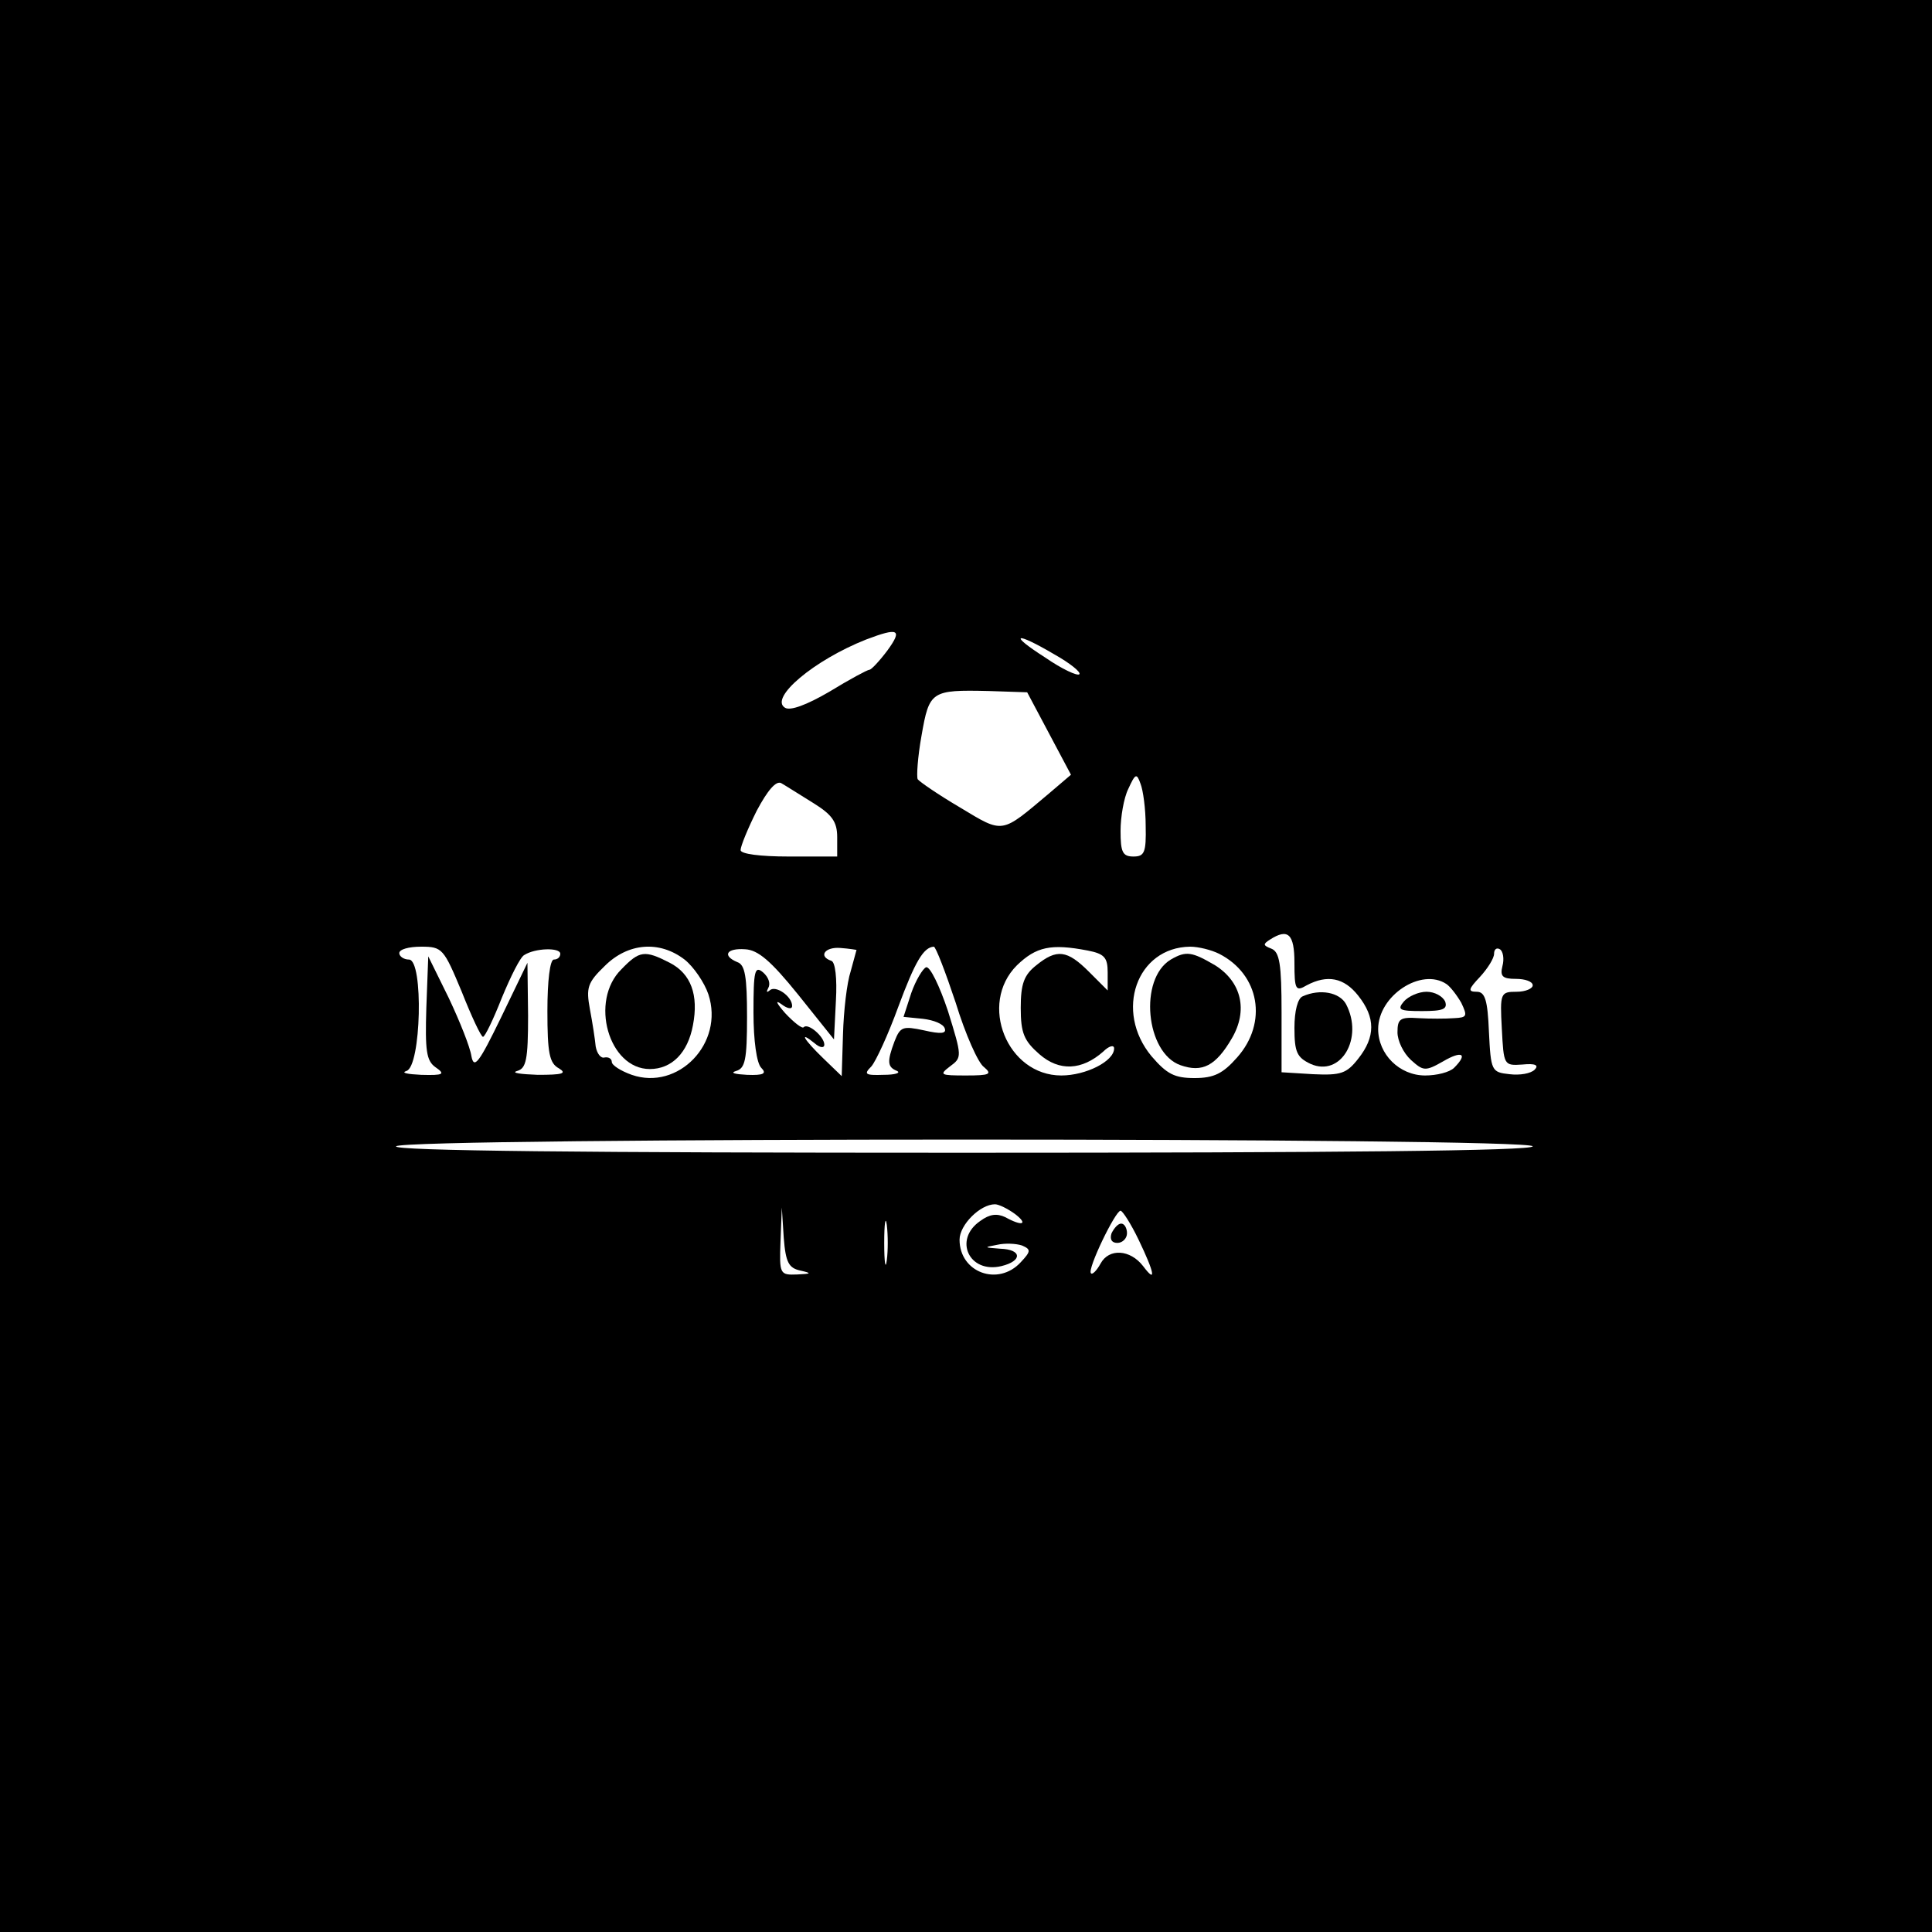 <?xml version="1.0" standalone="no"?>
<!DOCTYPE svg PUBLIC "-//W3C//DTD SVG 20010904//EN"
 "http://www.w3.org/TR/2001/REC-SVG-20010904/DTD/svg10.dtd">
<svg version="1.0" xmlns="http://www.w3.org/2000/svg"
 width="300pt" height="300pt" viewBox="0 0 300 300"
 preserveAspectRatio="xMidYMid meet">
<g transform="translate(0,300) scale(0.1,-0.1)"
fill="#000000" stroke="none">
<path d="M0 1500 l0 -1500 1500 0 1500 0 0 1500 0 1500 -1500 0 -1500 0 0
-1500z m1378 490 c-12 -16 -25 -30 -28 -30 -3 0 -31 -15 -62 -34 -36 -21 -61
-30 -69 -25 -25 15 45 74 126 106 50 19 57 16 33 -17z m259 -6 c25 -14 42 -28
39 -31 -3 -3 -27 8 -53 26 -58 37 -47 41 14 5z m-8 -123 l34 -64 -34 -29 c-75
-63 -70 -63 -138 -22 -34 20 -63 40 -66 44 -2 4 0 35 6 68 12 69 15 71 104 69
l60 -2 34 -64z m150 -143 c1 -42 -2 -48 -19 -48 -17 0 -20 7 -20 40 0 21 5 51
12 65 11 24 13 25 19 8 4 -10 8 -39 8 -65z m-516 35 c29 -18 37 -29 37 -53 l0
-30 -75 0 c-45 0 -75 4 -75 10 0 6 11 33 25 61 17 32 30 47 38 43 7 -4 29 -18
50 -31z m747 -248 c0 -42 2 -45 19 -35 32 17 58 12 80 -16 27 -34 27 -64 0
-98 -18 -23 -27 -26 -70 -24 l-49 3 0 93 c0 75 -3 94 -16 99 -13 5 -13 7 -2
14 28 18 38 9 38 -36z m-1293 -45 c15 -38 30 -70 33 -70 3 0 16 27 29 60 14
34 29 64 35 67 17 11 56 12 56 2 0 -5 -4 -9 -10 -9 -6 0 -10 -33 -10 -80 0
-65 3 -81 18 -89 13 -8 5 -10 -33 -10 -27 1 -42 3 -32 6 14 4 17 17 17 86 l-1
82 -41 -85 c-34 -70 -42 -81 -46 -60 -2 14 -18 54 -35 90 l-32 65 -3 -80 c-2
-66 0 -82 14 -92 16 -11 13 -13 -22 -12 -21 1 -32 3 -23 6 23 6 27 173 4 173
-8 0 -15 5 -15 10 0 6 15 10 34 10 33 0 35 -3 63 -70z m346 50 c14 -11 31 -36
37 -54 25 -76 -47 -150 -119 -125 -17 6 -31 15 -31 20 0 5 -5 8 -11 7 -6 -2
-12 6 -14 17 -1 11 -5 37 -9 58 -6 33 -4 41 23 67 36 36 85 40 124 10z m176
-54 l56 -70 3 60 c2 35 -1 60 -7 62 -21 7 -10 22 14 20 14 -1 25 -3 25 -3 0 0
-4 -15 -9 -33 -6 -18 -11 -62 -12 -98 l-2 -65 -29 28 c-29 28 -39 44 -13 23 8
-7 15 -8 15 -2 0 12 -25 34 -32 27 -2 -3 -15 7 -29 22 -13 15 -16 21 -6 14 9
-7 17 -9 17 -3 0 15 -26 33 -35 24 -5 -4 -5 -2 -2 4 4 7 0 17 -8 24 -13 11
-15 3 -15 -62 0 -44 5 -79 12 -86 9 -9 4 -12 -22 -11 -19 1 -27 3 -17 6 14 4
17 17 17 84 0 62 -3 81 -15 85 -24 10 -17 22 12 20 20 -1 40 -18 82 -70z m245
-13 c15 -49 35 -94 44 -100 13 -11 9 -13 -28 -13 -40 0 -42 1 -25 14 19 14 19
15 -3 86 -13 39 -28 70 -34 68 -5 -2 -16 -20 -23 -40 l-12 -37 30 -3 c17 -2
32 -8 34 -15 3 -8 -6 -9 -32 -3 -33 7 -37 6 -46 -17 -12 -32 -11 -40 4 -46 6
-3 -3 -6 -21 -6 -29 -1 -31 1 -19 13 7 8 26 49 42 93 26 70 39 92 55 93 3 0
18 -39 34 -87z m205 81 c26 -5 31 -11 31 -34 l0 -28 -29 29 c-34 34 -50 36
-82 10 -19 -15 -24 -29 -24 -66 0 -39 5 -51 29 -72 31 -27 66 -25 99 4 9 9 17
11 17 5 0 -20 -44 -42 -82 -42 -84 0 -129 111 -69 171 30 29 53 34 110 23z
m204 -5 c63 -32 76 -107 28 -161 -22 -25 -36 -32 -66 -32 -31 0 -43 6 -67 34
-58 70 -23 169 60 170 13 0 33 -5 45 -11z m440 -19 c-4 -16 0 -20 21 -20 14 0
26 -4 26 -10 0 -5 -11 -10 -25 -10 -25 0 -26 -2 -23 -57 3 -57 3 -58 32 -56
20 2 26 -1 19 -8 -6 -6 -23 -9 -39 -7 -28 3 -29 5 -32 66 -2 49 -6 62 -19 62
-14 0 -13 4 5 23 12 13 22 29 22 36 0 7 4 10 9 7 5 -3 7 -15 4 -26z m-87 -28
c6 -4 16 -17 23 -29 10 -21 9 -23 -11 -24 -13 -1 -38 -1 -55 0 -29 2 -33 -1
-33 -22 0 -13 9 -32 21 -43 19 -17 22 -18 50 -2 29 17 39 12 17 -10 -7 -7 -27
-12 -45 -12 -40 0 -73 33 -73 72 0 52 67 96 106 70z m134 -252 c0 -7 -302 -10
-886 -10 -587 0 -883 3 -879 10 9 14 1765 14 1765 0z m-804 -105 c21 -16 12
-20 -15 -5 -13 6 -24 5 -39 -6 -42 -29 -17 -82 33 -70 33 8 32 26 -2 27 -25 2
-26 2 -5 6 13 3 30 2 39 -1 14 -6 14 -9 -2 -26 -35 -38 -95 -16 -95 35 0 23
32 55 55 55 6 0 20 -7 31 -15z m-333 -88 c18 -4 17 -5 -5 -6 -27 -1 -28 0 -26
52 l2 52 3 -47 c3 -39 8 -47 26 -51z m134 16 c-2 -16 -4 -3 -4 27 0 30 2 43 4
28 2 -16 2 -40 0 -55z m391 32 c25 -52 28 -69 7 -41 -20 26 -53 28 -66 4 -6
-11 -13 -18 -15 -15 -6 6 38 97 46 97 3 0 16 -20 28 -45z"/>
<path d="M2023 1453 c-8 -3 -13 -23 -13 -49 0 -38 4 -46 25 -56 47 -21 83 40
55 93 -10 18 -40 24 -67 12z"/>
<path d="M965 1495 c-50 -49 -20 -155 44 -155 34 0 59 25 67 68 9 47 -3 80
-36 97 -39 20 -47 19 -75 -10z"/>
<path d="M1818 1510 c-50 -30 -39 -145 15 -164 34 -12 55 -1 80 42 25 43 15
87 -26 113 -36 21 -45 23 -69 9z"/>
<path d="M2180 1445 c-11 -13 -7 -15 28 -15 33 0 40 3 36 15 -4 8 -16 15 -29
15 -12 0 -28 -7 -35 -15z"/>
<path d="M1726 1085 c-3 -9 0 -15 9 -15 8 0 15 7 15 15 0 8 -4 15 -9 15 -5 0
-11 -7 -15 -15z"/>
</g>
</svg>
